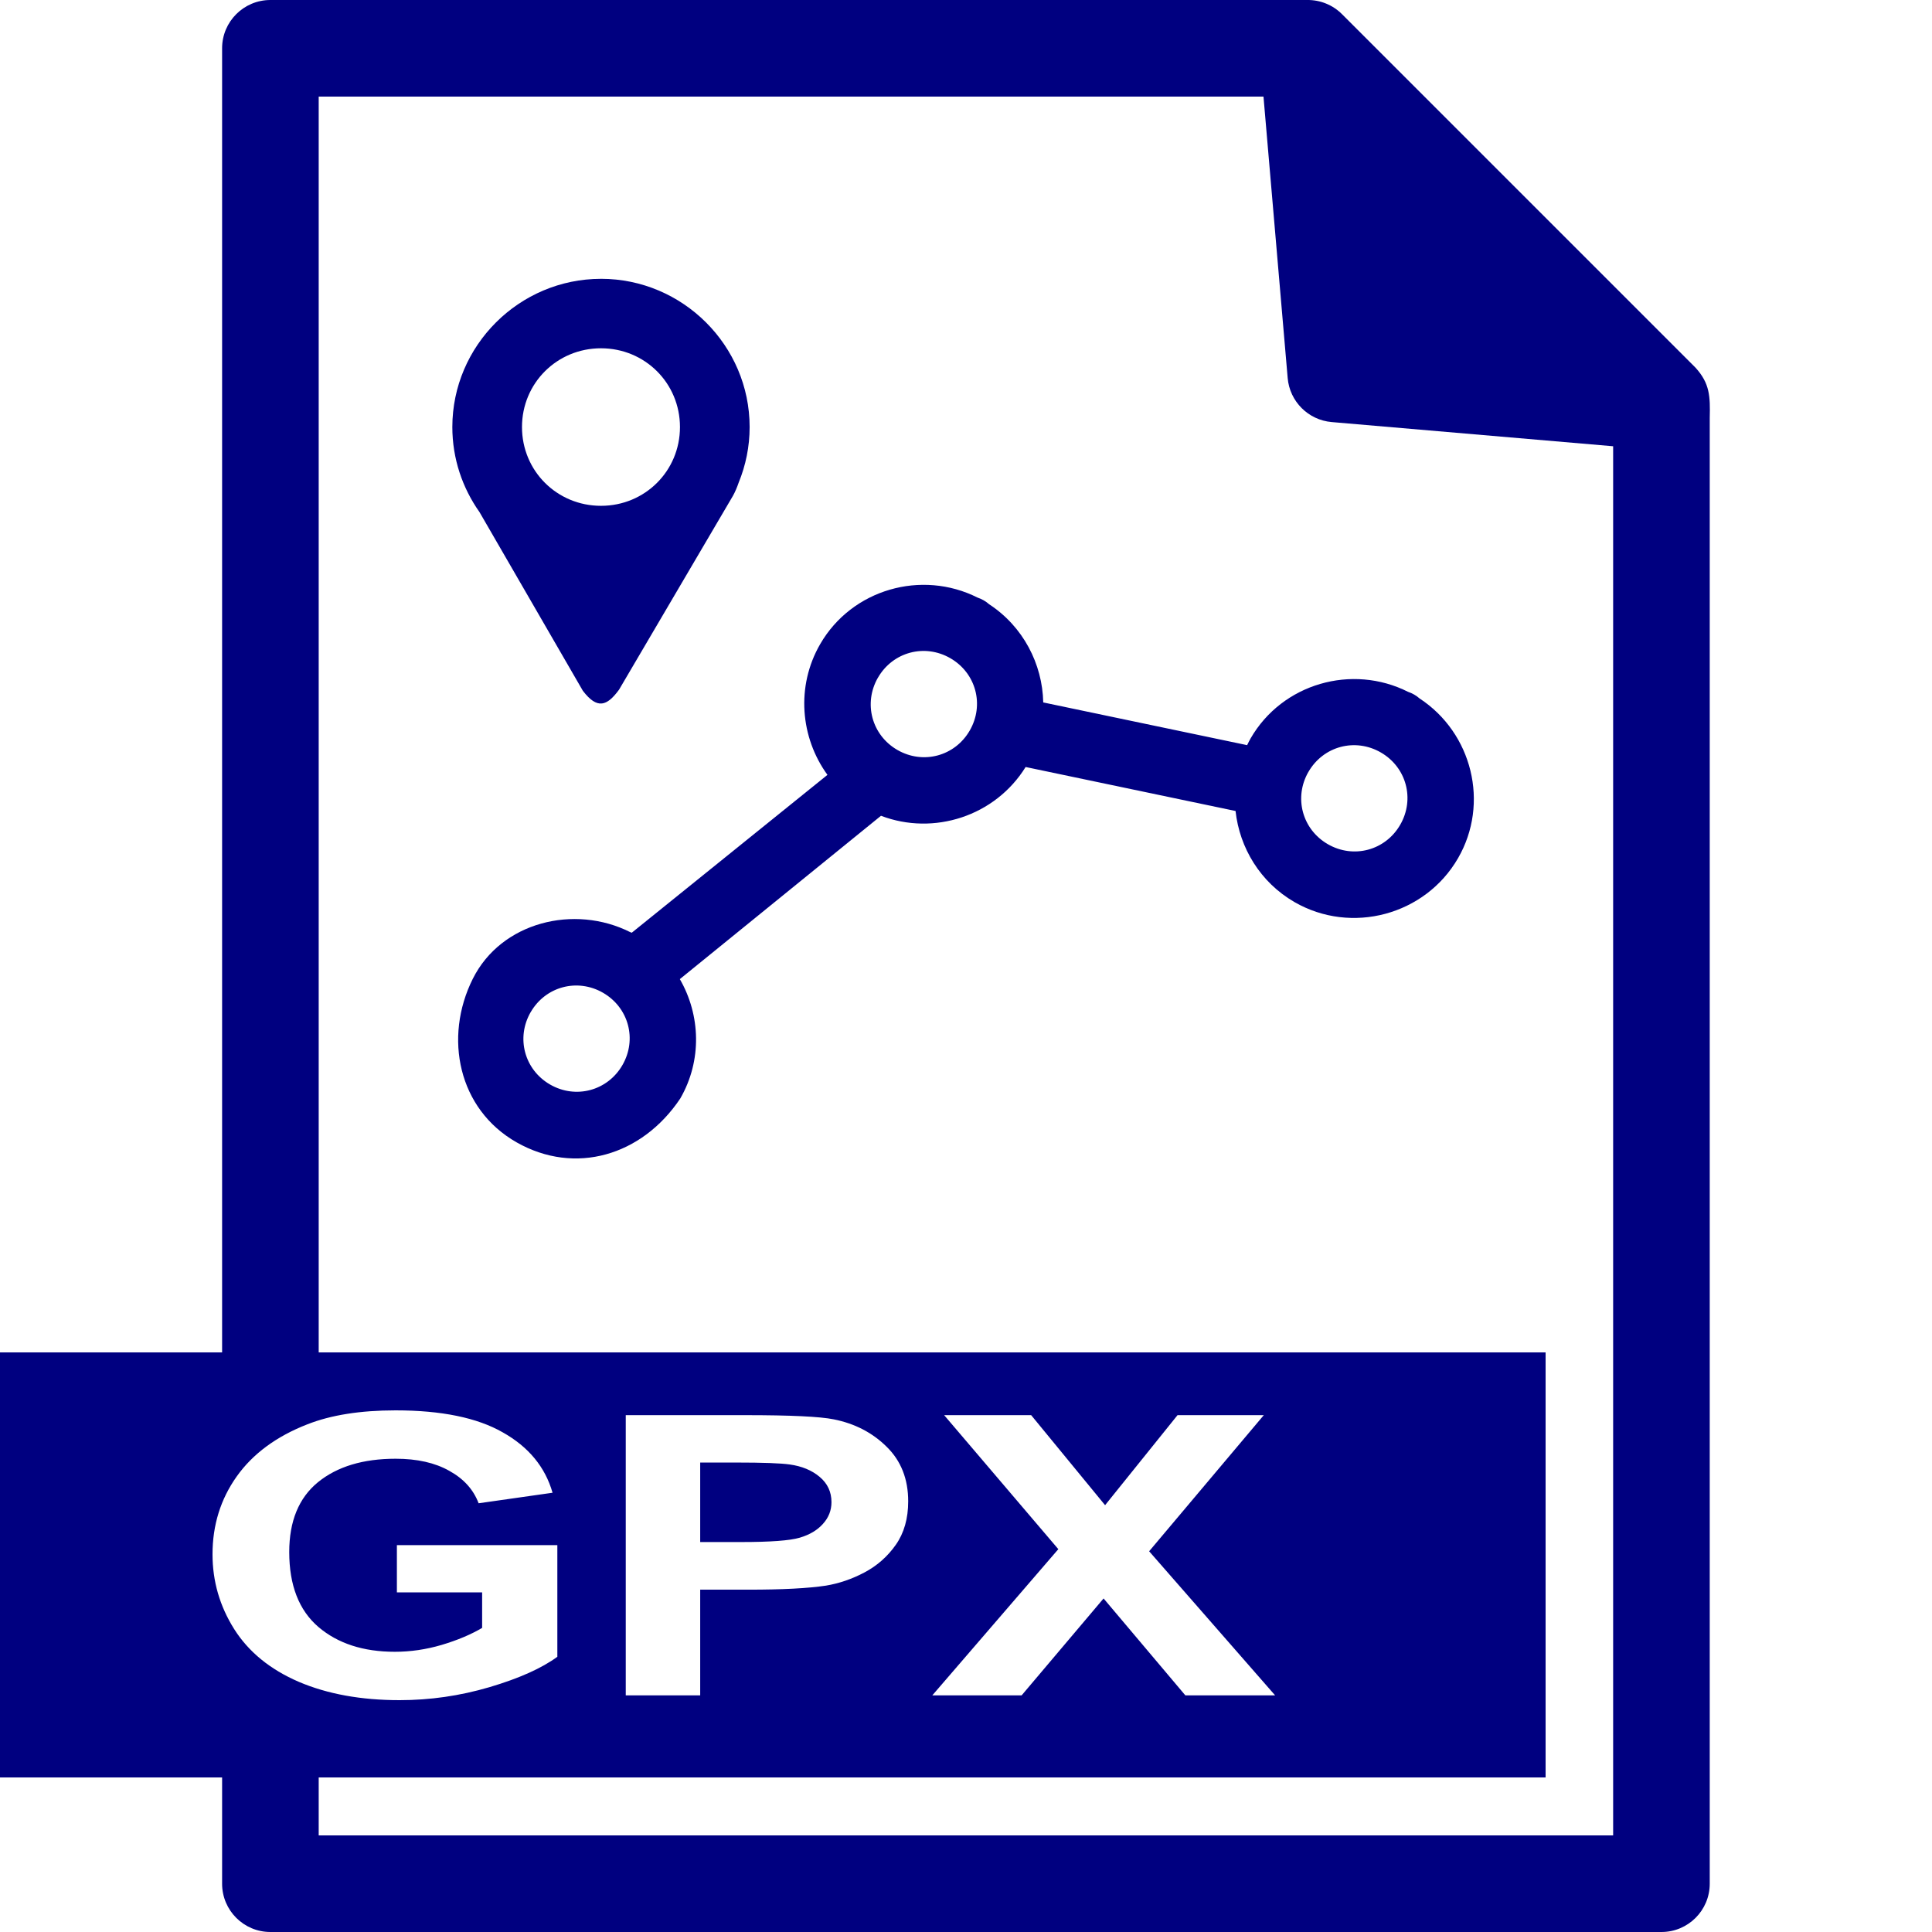<?xml version="1.0" encoding="UTF-8" standalone="no"?>
<svg
   xmlns:dc="http://purl.org/dc/elements/1.1/"
   xmlns:cc="http://creativecommons.org/ns#"
   xmlns:rdf="http://www.w3.org/1999/02/22-rdf-syntax-ns#"
   xmlns:svg="http://www.w3.org/2000/svg"
   xmlns="http://www.w3.org/2000/svg"
   xmlns:sodipodi="http://sodipodi.sourceforge.net/DTD/sodipodi-0.dtd"
   xmlns:inkscape="http://www.inkscape.org/namespaces/inkscape"
   inkscape:version="1.0 (4035a4fb49, 2020-05-01)"
   sodipodi:docname="uEA99-gpx-file.svg"
   id="svg4460"
   height="100"
   width="100"
   version="1.1">
  <sodipodi:namedview
     inkscape:document-rotation="0"
     inkscape:current-layer="svg4460"
     inkscape:window-maximized="1"
     inkscape:window-y="-8"
     inkscape:window-x="-8"
     inkscape:cy="51.108093"
     inkscape:cx="118.39528"
     inkscape:zoom="5.6568542"
     showgrid="false"
     id="namedview11"
     inkscape:window-height="1017"
     inkscape:window-width="1920"
     inkscape:pageshadow="2"
     inkscape:pageopacity="0"
     guidetolerance="10"
     gridtolerance="10"
     objecttolerance="10"
     borderopacity="1"
     bordercolor="#666666"
     pagecolor="#ffffff" />
  <defs
     id="defs4462" />
  <path
     id="path841"
     style="color:#000000;font-style:normal;font-variant:normal;font-weight:normal;font-stretch:normal;font-size:medium;line-height:normal;font-family:sans-serif;font-variant-ligatures:normal;font-variant-position:normal;font-variant-caps:normal;font-variant-numeric:normal;font-variant-alternates:normal;font-variant-east-asian:normal;font-feature-settings:normal;font-variation-settings:normal;text-indent:0;text-align:start;text-decoration:none;text-decoration-line:none;text-decoration-style:solid;text-decoration-color:#000000;letter-spacing:normal;word-spacing:normal;text-transform:none;writing-mode:lr-tb;direction:ltr;text-orientation:mixed;dominant-baseline:auto;baseline-shift:baseline;text-anchor:start;white-space:normal;shape-padding:0;shape-margin:0;inline-size:0;clip-rule:nonzero;display:inline;overflow:visible;visibility:visible;opacity:1;isolation:auto;mix-blend-mode:normal;color-interpolation:sRGB;color-interpolation-filters:linearRGB;solid-color:#000000;solid-opacity:1;vector-effect:none;fill:#000080;fill-opacity:1;fill-rule:nonzero;stroke:none;stroke-width:5;stroke-linecap:round;stroke-linejoin:round;stroke-miterlimit:4;stroke-dasharray:none;stroke-dashoffset:20;stroke-opacity:1;color-rendering:auto;image-rendering:auto;shape-rendering:auto;text-rendering:auto;enable-background:accumulate;stop-color:#000000;stop-opacity:1"
     d="M 13.996 0 C 12.615 0 11.496 1.119 11.496 2.5 L 11.496 70 L 0 70 L 0 92 L 11.496 92 L 11.496 97.5 C 11.496 98.881 12.615 100 13.996 100 L 85.996 100 C 87.377 100 88.496 98.881 88.496 97.5 L 88.496 21.625 C 88.523 20.512 88.5 19.848 87.764 19.035 L 69.461 0.732 C 68.985 0.256 68.336 -0.008 67.662 0 L 13.996 0 z M 16.496 5 L 65.398 5 L 66.65 19.568 C 66.754 20.78 67.716 21.742 68.928 21.846 L 83.496 23.098 L 83.496 95 L 16.496 95 L 16.496 92 L 80 92 L 80 70 L 16.496 70 L 16.496 5 z M 20.477 73 C 22.846 73 24.696 73.38 26.023 74.139 C 27.36 74.891 28.218 75.931 28.6 77.264 L 24.773 77.809 C 24.504 77.096 23.996 76.536 23.25 76.127 C 22.512 75.711 21.587 75.504 20.477 75.504 C 18.793 75.504 17.453 75.909 16.455 76.721 C 15.466 77.532 14.971 78.736 14.971 80.332 C 14.971 82.054 15.474 83.347 16.48 84.211 C 17.487 85.068 18.806 85.496 20.438 85.496 C 21.245 85.496 22.052 85.378 22.859 85.141 C 23.675 84.897 24.374 84.603 24.955 84.26 L 24.955 82.42 L 20.543 82.42 L 20.543 79.977 L 28.848 79.977 L 28.848 85.754 C 28.041 86.348 26.868 86.873 25.332 87.328 C 23.805 87.777 22.256 88 20.686 88 C 18.689 88 16.949 87.684 15.465 87.051 C 13.981 86.411 12.865 85.499 12.119 84.318 C 11.373 83.131 11 81.843 11 80.451 C 11 78.941 11.417 77.598 12.25 76.424 C 13.083 75.25 14.303 74.349 15.908 73.723 C 17.132 73.241 18.654 73 20.477 73 z M 32.389 73.248 L 38.572 73.248 C 40.915 73.248 42.443 73.32 43.154 73.465 C 44.248 73.683 45.163 74.158 45.9 74.891 C 46.638 75.616 47.008 76.555 47.008 77.709 C 47.008 78.599 46.794 79.348 46.369 79.955 C 45.944 80.562 45.402 81.041 44.742 81.391 C 44.091 81.734 43.427 81.96 42.75 82.072 C 41.83 82.211 40.498 82.281 38.754 82.281 L 36.242 82.281 L 36.242 87.752 L 32.389 87.752 L 32.389 73.248 z M 48.869 73.248 L 53.373 73.248 L 57.199 77.908 L 60.949 73.248 L 65.414 73.248 L 59.479 80.293 L 66 87.752 L 61.354 87.752 L 57.121 82.736 L 52.879 87.752 L 48.256 87.752 L 54.779 80.184 L 48.869 73.248 z M 36.242 75.701 L 36.242 79.816 L 38.35 79.816 C 39.868 79.816 40.884 79.742 41.396 79.59 C 41.909 79.438 42.307 79.2 42.594 78.877 C 42.889 78.554 43.037 78.179 43.037 77.75 C 43.037 77.222 42.834 76.786 42.426 76.443 C 42.018 76.1 41.5 75.887 40.875 75.801 C 40.415 75.735 39.492 75.701 38.104 75.701 L 36.242 75.701 z " />
  <path
     style="color:#000000;font-style:normal;font-variant:normal;font-weight:normal;font-stretch:normal;font-size:medium;line-height:normal;font-family:sans-serif;font-variant-ligatures:normal;font-variant-position:normal;font-variant-caps:normal;font-variant-numeric:normal;font-variant-alternates:normal;font-variant-east-asian:normal;font-feature-settings:normal;font-variation-settings:normal;text-indent:0;text-align:start;text-decoration:none;text-decoration-line:none;text-decoration-style:solid;text-decoration-color:#000000;letter-spacing:normal;word-spacing:normal;text-transform:none;writing-mode:lr-tb;direction:ltr;text-orientation:mixed;dominant-baseline:auto;baseline-shift:baseline;text-anchor:start;white-space:normal;shape-padding:0;shape-margin:0;inline-size:0;clip-rule:nonzero;display:inline;overflow:visible;visibility:visible;opacity:1;isolation:auto;mix-blend-mode:normal;color-interpolation:sRGB;color-interpolation-filters:linearRGB;solid-color:#000000;solid-opacity:1;vector-effect:none;fill:#000080;fill-opacity:1;fill-rule:nonzero;stroke:none;stroke-width:5;stroke-linecap:round;stroke-linejoin:round;stroke-miterlimit:4;stroke-dasharray:none;stroke-dashoffset:20;stroke-opacity:1;color-rendering:auto;image-rendering:auto;shape-rendering:auto;text-rendering:auto;enable-background:accumulate;stop-color:#000000;stop-opacity:1"
     d="m 70.771,9.115 8.609,8.609 -7.928,-0.682 z"
     id="path922" />
  <path
     d="m 31.107,14.432 c -4.229,0 -7.694,3.455 -7.694,7.672 0,1.634 0.522,3.152 1.405,4.401 l 5.35,9.249 c 0.749,0.979 1.248,0.793 1.871,-0.052 l 5.901,-10.043 c 0.119,-0.216 0.213,-0.445 0.294,-0.68 0.364,-0.89 0.567,-1.86 0.567,-2.876 0,-4.217 -3.465,-7.672 -7.694,-7.672 z m 0,3.595 c 2.277,0 4.088,1.807 4.088,4.077 0,2.271 -1.811,4.077 -4.088,4.077 -2.277,0 -4.089,-1.806 -4.089,-4.077 0,-2.271 1.812,-4.077 4.089,-4.077 z"
     style="fill:#000080;stroke-width:0.937"
     id="path4135" />
  <path
     sodipodi:nodetypes="szcccccsscccscccccscccsssssssssssssssss"
     id="path916"
     style="color:#000000;font-style:normal;font-variant:normal;font-weight:normal;font-stretch:normal;font-size:medium;line-height:normal;font-family:sans-serif;font-variant-ligatures:normal;font-variant-position:normal;font-variant-caps:normal;font-variant-numeric:normal;font-variant-alternates:normal;font-variant-east-asian:normal;font-feature-settings:normal;font-variation-settings:normal;text-indent:0;text-align:start;text-decoration:none;text-decoration-line:none;text-decoration-style:solid;text-decoration-color:#000000;letter-spacing:normal;word-spacing:normal;text-transform:none;writing-mode:lr-tb;direction:ltr;text-orientation:mixed;dominant-baseline:auto;baseline-shift:baseline;text-anchor:start;white-space:normal;shape-padding:0;shape-margin:0;inline-size:0;clip-rule:nonzero;display:inline;overflow:visible;visibility:visible;isolation:auto;mix-blend-mode:normal;color-interpolation:sRGB;color-interpolation-filters:linearRGB;solid-color:#000000;solid-opacity:1;vector-effect:none;fill:#000080;fill-opacity:1;fill-rule:nonzero;stroke:none;stroke-width:3.458;stroke-linecap:round;stroke-linejoin:round;stroke-miterlimit:4;stroke-dasharray:none;stroke-dashoffset:0;stroke-opacity:1;color-rendering:auto;image-rendering:auto;shape-rendering:auto;text-rendering:auto;enable-background:accumulate;stop-color:#000000"
     d="m 24.473,50.66 c -1.522,3.044 -0.752,6.755 2.269,8.469 3.021,1.714 6.484,0.695 8.468,-2.27 1.139,-1.974 1.047,-4.328 -0.022,-6.18 l 10.412,-8.455 c 2.732,1.044 5.912,0.019 7.486,-2.524 l 10.866,2.277 c 0.208,1.903 1.278,3.691 3.048,4.713 2.947,1.702 6.767,0.678 8.468,-2.27 1.643,-2.845 0.728,-6.485 -1.988,-8.266 -0.087,-0.077 -0.181,-0.144 -0.281,-0.202 -0.1,-0.058 -0.206,-0.105 -0.316,-0.142 -2.9,-1.462 -6.51,-0.435 -8.153,2.411 -0.066,0.114 -0.121,0.231 -0.179,0.348 L 53.998,36.358 C 53.956,34.365 52.959,32.431 51.199,31.277 51.113,31.2 51.018,31.133 50.918,31.075 50.818,31.017 50.712,30.969 50.603,30.933 47.702,29.471 44.092,30.498 42.45,33.343 c -1.26,2.182 -1.022,4.839 0.379,6.764 l -10.129,8.17 c -0.025,-0.01 -0.049,-0.019 -0.074,-0.027 -2.9,-1.462 -6.684,-0.528 -8.153,2.411 z m 2.995,1.729 c 0.767,-1.329 2.416,-1.77 3.745,-1.003 1.329,0.767 1.771,2.415 1.003,3.744 -0.767,1.329 -2.416,1.771 -3.745,1.004 -1.329,-0.767 -1.771,-2.417 -1.004,-3.746 z m 17.977,-17.317 c 0.767,-1.329 2.416,-1.77 3.745,-1.003 1.329,0.767 1.771,2.415 1.003,3.744 -0.767,1.329 -2.416,1.771 -3.745,1.004 -1.329,-0.767 -1.771,-2.417 -1.004,-3.746 z m 22.281,4.878 c 0.767,-1.329 2.416,-1.77 3.745,-1.003 1.329,0.767 1.771,2.415 1.003,3.744 -0.767,1.329 -2.416,1.771 -3.745,1.004 -1.329,-0.767 -1.771,-2.417 -1.004,-3.746 z" />
</svg>
